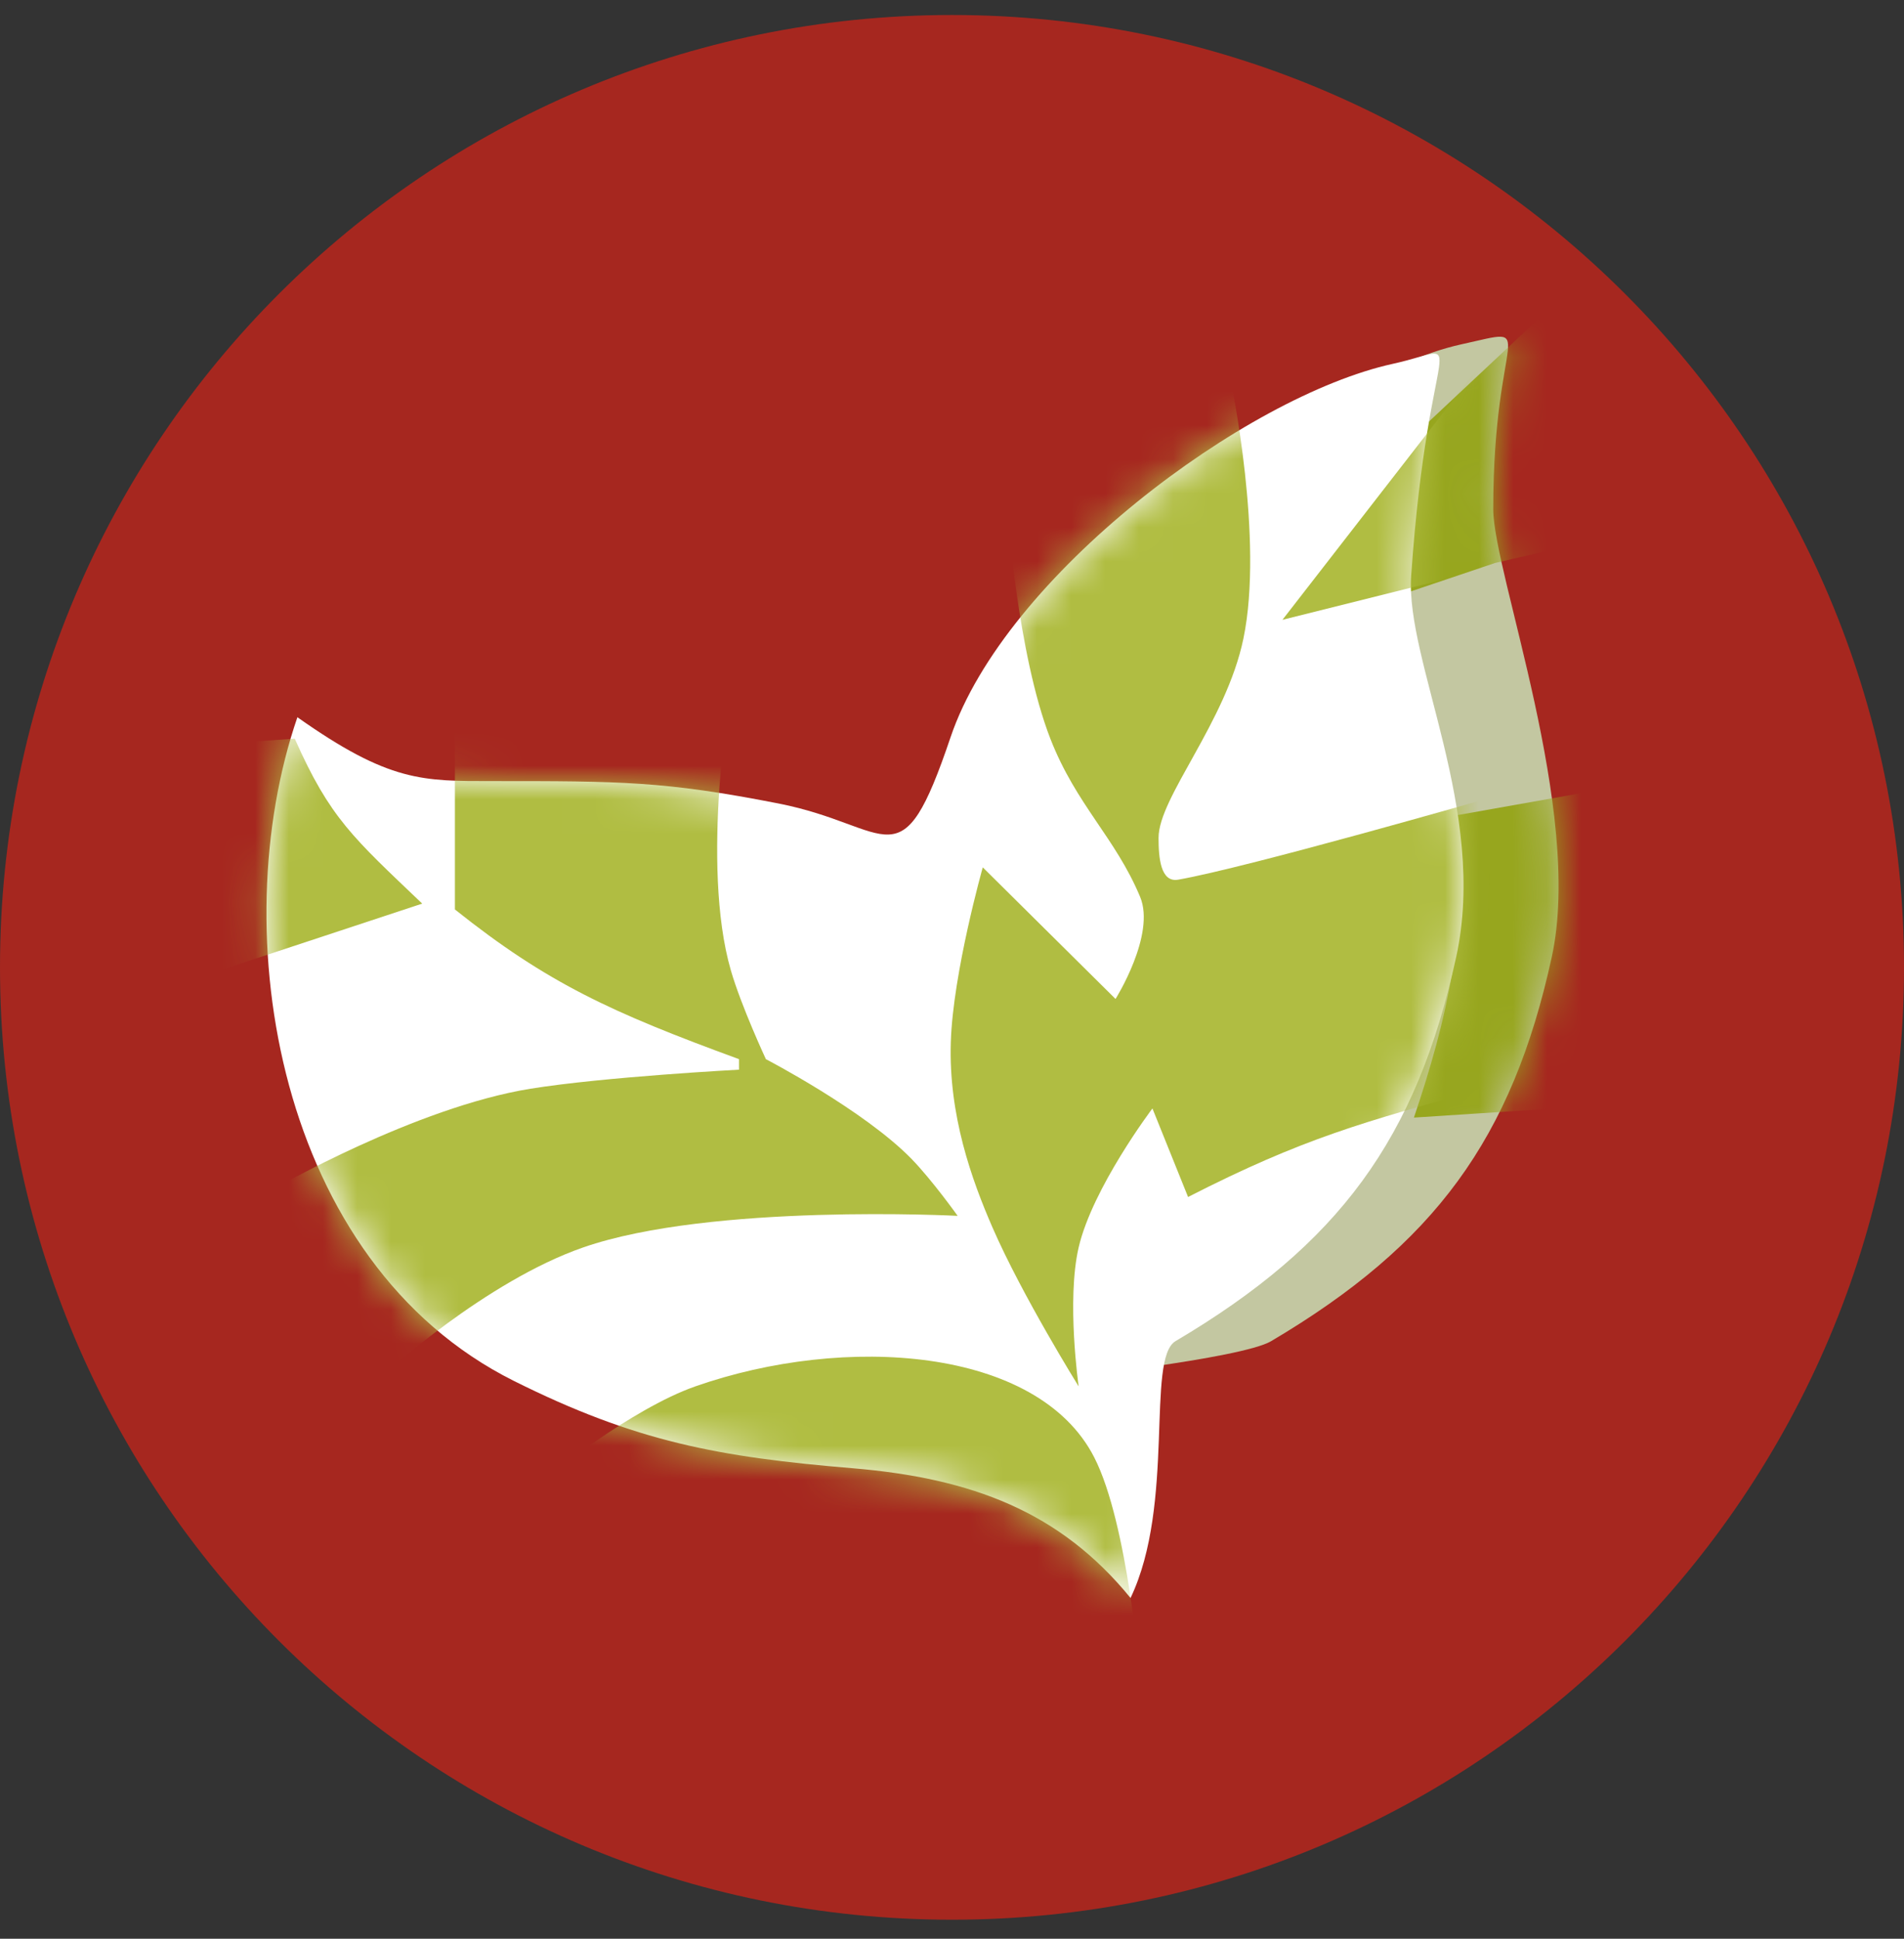 <svg width="56" height="57" viewBox="0 0 56 57" fill="none" xmlns="http://www.w3.org/2000/svg">
<rect x="0" y="0" width="56" height="57" fill="#333333" stroke="none"/>
<g clip-path="url(#clip0_589_6482)">
<path d="M56 28.441C56 12.977 43.464 0.441 28 0.441C12.536 0.441 0 12.977 0 28.441C0 43.905 12.536 56.441 28 56.441C43.464 56.441 56 43.905 56 28.441Z" fill="#A6271F"/>
<path d="M37.385 39.432C36.513 39.948 31.083 40.534 31.083 40.534C31.083 40.534 29.29 26.05 30.767 21.68C32.372 16.93 38.653 11.075 42.983 10.123C45.368 9.599 43.919 9.571 43.919 14.97C43.919 16.843 46.579 23.835 45.639 28.142C44.473 33.478 42.192 36.59 37.385 39.432Z" fill="#C3C7A1"/>
<mask id="mask0_589_6482" style="mask-type:alpha" maskUnits="userSpaceOnUse" x="30" y="9" width="16" height="32">
<path d="M37.385 39.432C36.513 39.948 31.083 40.534 31.083 40.534C31.083 40.534 29.29 26.05 30.767 21.68C32.372 16.93 38.653 11.075 42.983 10.123C45.368 9.599 43.919 9.571 43.919 14.97C43.919 16.843 46.579 23.835 45.639 28.142C44.473 33.478 42.192 36.59 37.385 39.432Z" fill="#C3C7A1"/>
</mask>
<g mask="url(#mask0_589_6482)">
<path d="M41.393 17.422L41.167 13.2L45.26 9.366L49.803 15.198L43.971 16.552L41.393 17.422Z" fill="#97A61E"/>
<path d="M41.586 32.858C42.553 29.99 43.197 27.283 42.875 23.964L47.773 23.094L47.548 32.471L41.586 32.858Z" fill="#97A61E"/>
</g>
<path d="M15.11 40.598C8.153 37.122 6.569 27.422 8.747 21.087C11.456 23 12.43 22.965 14.495 22.965C18.243 22.965 19.541 22.965 22.896 23.623C26.25 24.282 26.48 26.047 27.957 21.677C29.562 16.928 36.63 11.651 40.96 10.698C43.345 10.174 42.02 9.464 41.505 16.928C41.331 19.446 43.769 23.832 42.828 28.14C41.663 33.475 39.382 36.588 34.575 39.43C33.703 39.945 34.575 44.214 33.251 46.982C31.182 44.444 28.587 43.461 25.076 43.167C21.147 42.838 18.705 42.394 15.11 40.598Z" fill="white"/>
<mask id="mask1_589_6482" style="mask-type:alpha" maskUnits="userSpaceOnUse" x="7" y="10" width="37" height="37">
<path d="M15.11 40.6C8.153 37.124 6.569 27.424 8.747 21.09C11.456 23.003 12.43 22.967 14.495 22.967C18.243 22.967 19.541 22.967 22.896 23.625C26.25 24.284 26.48 26.049 27.957 21.679C29.562 16.93 36.63 11.653 40.96 10.7C43.345 10.176 42.02 9.466 41.505 16.93C41.331 19.448 43.769 23.834 42.828 28.142C41.663 33.477 39.382 36.59 34.575 39.432C33.703 39.947 34.575 44.216 33.251 46.984C31.182 44.446 28.587 43.463 25.076 43.169C21.147 42.84 18.705 42.396 15.11 40.6Z" fill="#D9D9D9"/>
</mask>
<g mask="url(#mask1_589_6482)">
<path d="M12.418 26.567C10.392 24.634 9.704 24.055 8.67 21.719L4.99 21.959L5.334 28.905L12.418 26.567Z" fill="#B0BD42"/>
<path d="M13.38 26.739V21.444L21.495 20.206C21.495 20.206 20.591 25.405 21.495 28.527C21.8 29.581 22.526 31.14 22.526 31.14C22.526 31.14 25.411 32.639 26.808 34.071C27.414 34.693 28.166 35.747 28.166 35.747C28.166 35.747 20.916 35.369 17.153 36.675C14.286 37.67 11.317 40.389 11.317 40.389L8.051 34.957C8.051 34.957 12.215 32.557 15.598 32.01C17.772 31.659 21.736 31.449 21.736 31.449V31.14C17.988 29.768 16.097 28.905 13.38 26.739Z" fill="#B0BD42"/>
<path d="M31.725 40.761C31.725 40.761 30.066 38.096 29.194 36.096C28.579 34.686 27.896 32.784 27.965 30.636C28.03 28.598 28.905 25.501 28.905 25.501L32.81 29.37C32.81 29.37 33.997 27.482 33.533 26.369C32.81 24.634 31.652 23.665 30.893 21.719C29.921 19.224 29.628 14.979 29.628 14.979L36.209 11.255C36.209 11.255 37.177 15.861 36.571 18.776C36.058 21.237 34.075 23.441 34.075 24.634C34.075 25.212 34.132 25.955 34.654 25.863C36.715 25.501 43.874 23.441 43.874 23.441L43.621 32.01C40.114 32.986 38.342 33.456 34.943 35.192L33.895 32.589C33.895 32.589 32.135 34.915 31.725 36.675C31.364 38.229 31.725 40.761 31.725 40.761Z" fill="#B0BD42"/>
<path d="M20.45 40.761C18.556 41.424 16.07 43.447 16.07 43.447L33.533 49.388C33.533 49.388 33.188 44.807 32.181 42.843C30.516 39.597 24.841 39.222 20.45 40.761Z" fill="#B0BD42"/>
<path d="M43.621 10.621L37.719 18.223L43.157 16.864L43.621 10.621Z" fill="#B0BD42"/>
</g>
</g>
<defs>
<clipPath id="clip0_589_6482">
<rect width="56" height="56" fill="white" transform="translate(0 0.441)"/>
</clipPath>
</defs>
</svg>

